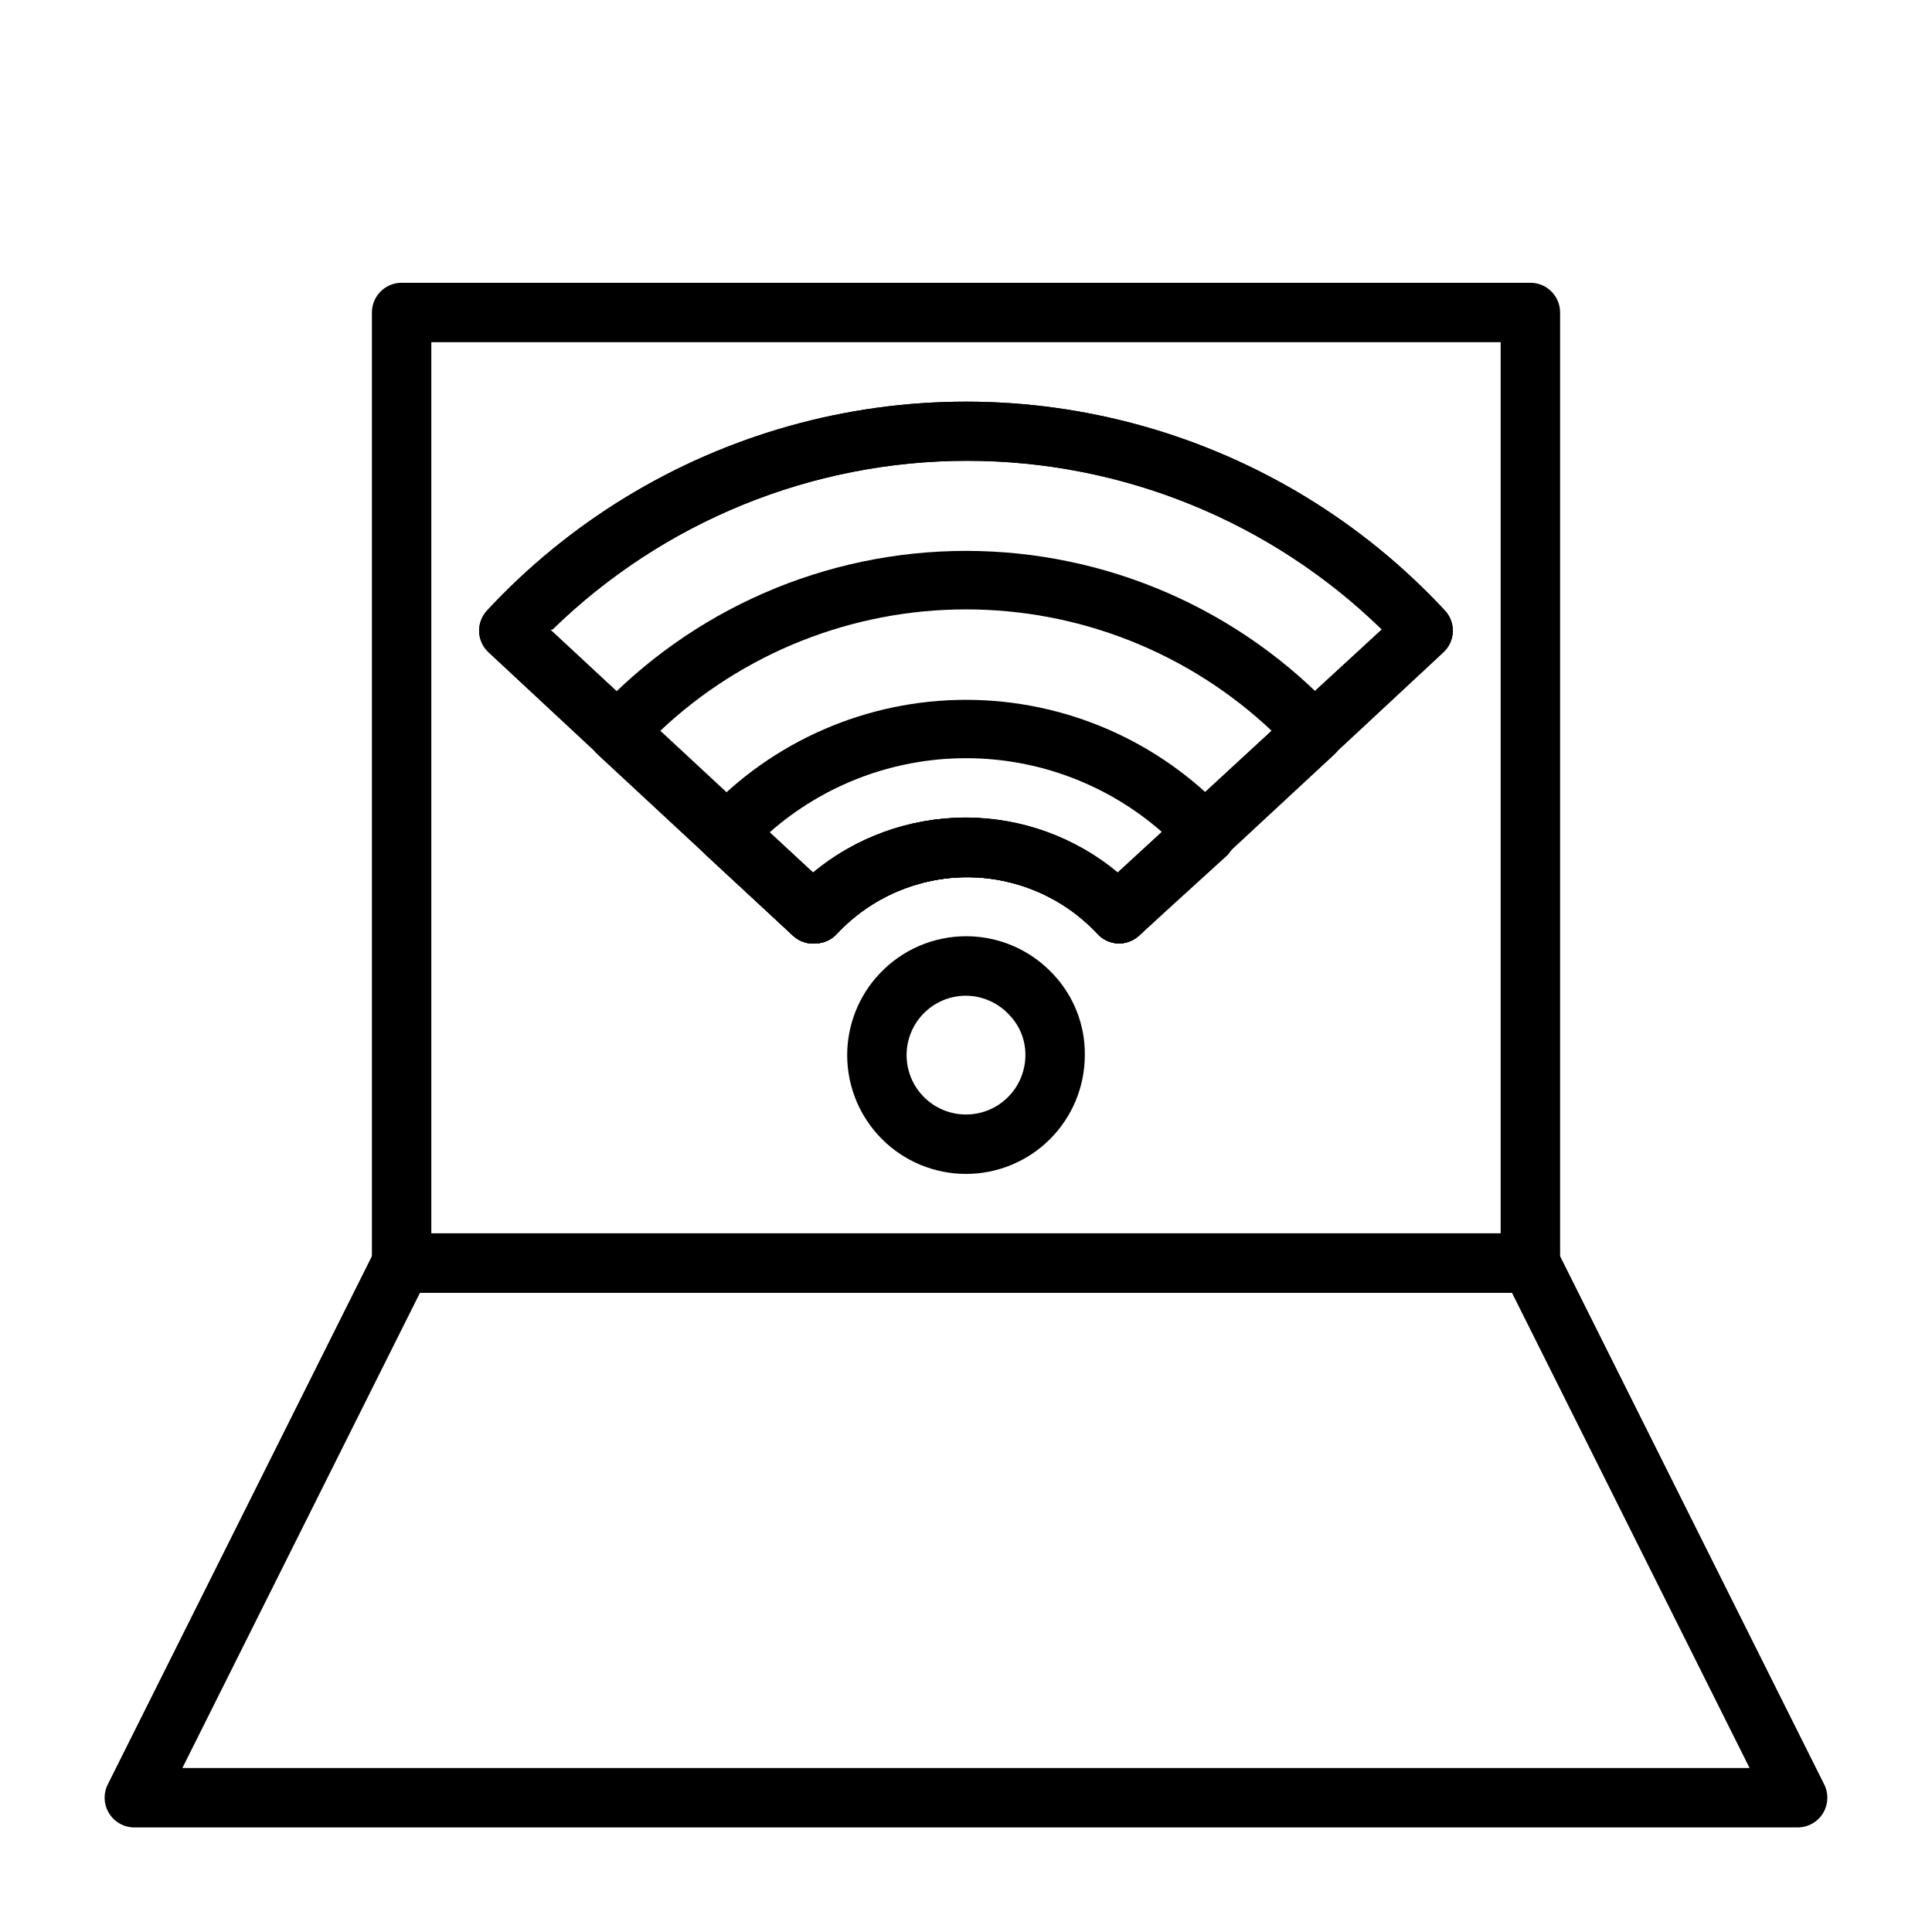 <?xml version="1.0" encoding="UTF-8"?>
<!-- Uploaded to: ICON Repo, www.iconrepo.com, Generator: ICON Repo Mixer Tools -->
<svg fill="#000000" width="800px" height="800px" version="1.1" viewBox="144 144 512 512" xmlns="http://www.w3.org/2000/svg">
 <g>
  <path d="m440.3 394.02c-2.113-0.09-4.098-1.027-5.512-2.598-8.93-9.539-21.414-14.953-34.48-14.953s-25.547 5.414-34.48 14.953c-1.41 1.57-3.398 2.508-5.508 2.598-2.172 0.227-4.336-0.457-5.984-1.891l-80.844-75.254c-1.523-1.41-2.43-3.359-2.519-5.434-0.074-2.098 0.688-4.137 2.125-5.668 21.672-23.336 49.359-40.242 80.02-48.863 30.656-8.621 63.098-8.621 93.758 0 30.656 8.621 58.344 25.527 80.016 48.863 1.438 1.531 2.203 3.57 2.125 5.668-0.09 2.074-0.996 4.023-2.519 5.434l-80.844 75.254c-1.488 1.273-3.394 1.949-5.352 1.891zm-150.52-83.207 69.512 64.551c11.328-9.465 25.621-14.652 40.383-14.652 14.762 0 29.055 5.188 40.383 14.652l70.141-64.551c-29.402-28.66-68.836-44.699-109.89-44.699s-80.492 16.039-109.89 44.699z"/>
  <path d="m440.3 394.02c-2.113-0.09-4.098-1.027-5.512-2.598-8.93-9.539-21.414-14.953-34.48-14.953s-25.547 5.414-34.48 14.953c-1.41 1.57-3.398 2.508-5.508 2.598-2.172 0.227-4.336-0.457-5.984-1.891l-80.844-75.254c-1.523-1.41-2.43-3.359-2.519-5.434-0.074-2.098 0.688-4.137 2.125-5.668 21.672-23.336 49.359-40.242 80.02-48.863 30.656-8.621 63.098-8.621 93.758 0 30.656 8.621 58.344 25.527 80.016 48.863 1.438 1.531 2.203 3.57 2.125 5.668-0.09 2.074-0.996 4.023-2.519 5.434l-80.844 75.254c-1.488 1.273-3.394 1.949-5.352 1.891zm-150.52-83.207 69.512 64.551c11.328-9.465 25.621-14.652 40.383-14.652 14.762 0 29.055 5.188 40.383 14.652l70.141-64.551c-29.402-28.66-68.836-44.699-109.89-44.699s-80.492 16.039-109.89 44.699z"/>
  <path d="m440.3 394.02c-2.113-0.09-4.098-1.027-5.512-2.598-8.93-9.539-21.414-14.953-34.48-14.953s-25.547 5.414-34.48 14.953c-1.41 1.57-3.398 2.508-5.508 2.598-2.172 0.227-4.336-0.457-5.984-1.891l-52.035-48.254h0.004c-1.523-1.41-2.43-3.359-2.519-5.434-0.078-2.094 0.688-4.137 2.125-5.668 25.32-27.281 60.863-42.781 98.086-42.781s72.762 15.5 98.082 42.781c1.438 1.531 2.203 3.574 2.129 5.668-0.094 2.074-1 4.023-2.519 5.434l-52.035 48.254c-1.488 1.273-3.394 1.949-5.352 1.891zm-121.31-56.363 40.621 37.707h-0.004c11.328-9.465 25.621-14.652 40.387-14.652 14.762 0 29.055 5.188 40.383 14.652l40.621-37.707h-0.004c-21.91-20.66-50.887-32.164-81-32.164-30.117 0-59.094 11.504-81.004 32.164z"/>
  <path d="m440.3 394.02c-2.113-0.09-4.098-1.027-5.512-2.598-8.93-9.539-21.414-14.953-34.48-14.953s-25.547 5.414-34.48 14.953c-1.41 1.57-3.398 2.508-5.508 2.598-2.172 0.227-4.336-0.457-5.984-1.891l-23.145-21.41c-3.16-2.961-3.34-7.922-0.391-11.102 17.871-19.23 42.941-30.156 69.195-30.156 26.25 0 51.32 10.926 69.195 30.156 3.051 3.07 3.051 8.031 0 11.102l-23.539 21.41c-1.488 1.273-3.394 1.949-5.352 1.891zm-40.305-33.379c14.77 0.02 29.062 5.231 40.383 14.723l11.652-10.785h-0.004c-14.375-12.664-32.875-19.648-52.031-19.648-19.16 0-37.66 6.984-52.035 19.648l11.652 10.785h-0.004c11.32-9.492 25.613-14.703 40.387-14.723z"/>
  <path d="m400 455.1c-8.352 0-16.363-3.316-22.266-9.223-5.906-5.902-9.223-13.914-9.223-22.266 0.008-7.981 3.047-15.664 8.5-21.488 5.957-6.387 14.297-10.012 23.027-10.012 8.73 0 17.07 3.625 23.023 10.012 5.496 5.793 8.52 13.504 8.426 21.488 0 8.352-3.32 16.363-9.223 22.266-5.906 5.906-13.914 9.223-22.266 9.223zm0-47.23c-4.176 0-8.18 1.656-11.133 4.609-2.953 2.953-4.613 6.957-4.613 11.133 0 5.625 3 10.824 7.871 13.637s10.875 2.812 15.746 0 7.871-8.012 7.871-13.637c0.031-3.961-1.496-7.777-4.25-10.625-2.953-3.231-7.117-5.082-11.492-5.117z"/>
  <path d="m549.57 486.59h-299.14c-4.348 0-7.871-3.523-7.871-7.871v-251.91c0-4.348 3.523-7.871 7.871-7.871h299.14c2.09 0 4.09 0.828 5.566 2.305 1.477 1.477 2.305 3.481 2.305 5.566v251.91c0 2.086-0.828 4.09-2.305 5.566-1.477 1.477-3.477 2.305-5.566 2.305zm-291.27-15.742h283.39v-236.16h-283.39z"/>
  <path d="m620.41 628.29h-440.83c-2.731-0.012-5.258-1.43-6.684-3.758-1.43-2.324-1.551-5.223-0.324-7.66l70.848-141.7h0.004c1.332-2.648 4.039-4.32 7.004-4.328h299.14c2.965 0.008 5.672 1.68 7.008 4.328l70.848 141.7c1.227 2.438 1.105 5.336-0.32 7.66-1.43 2.328-3.957 3.746-6.688 3.758zm-428.08-15.746h415.33l-62.977-125.95h-289.38z"/>
 </g>
</svg>